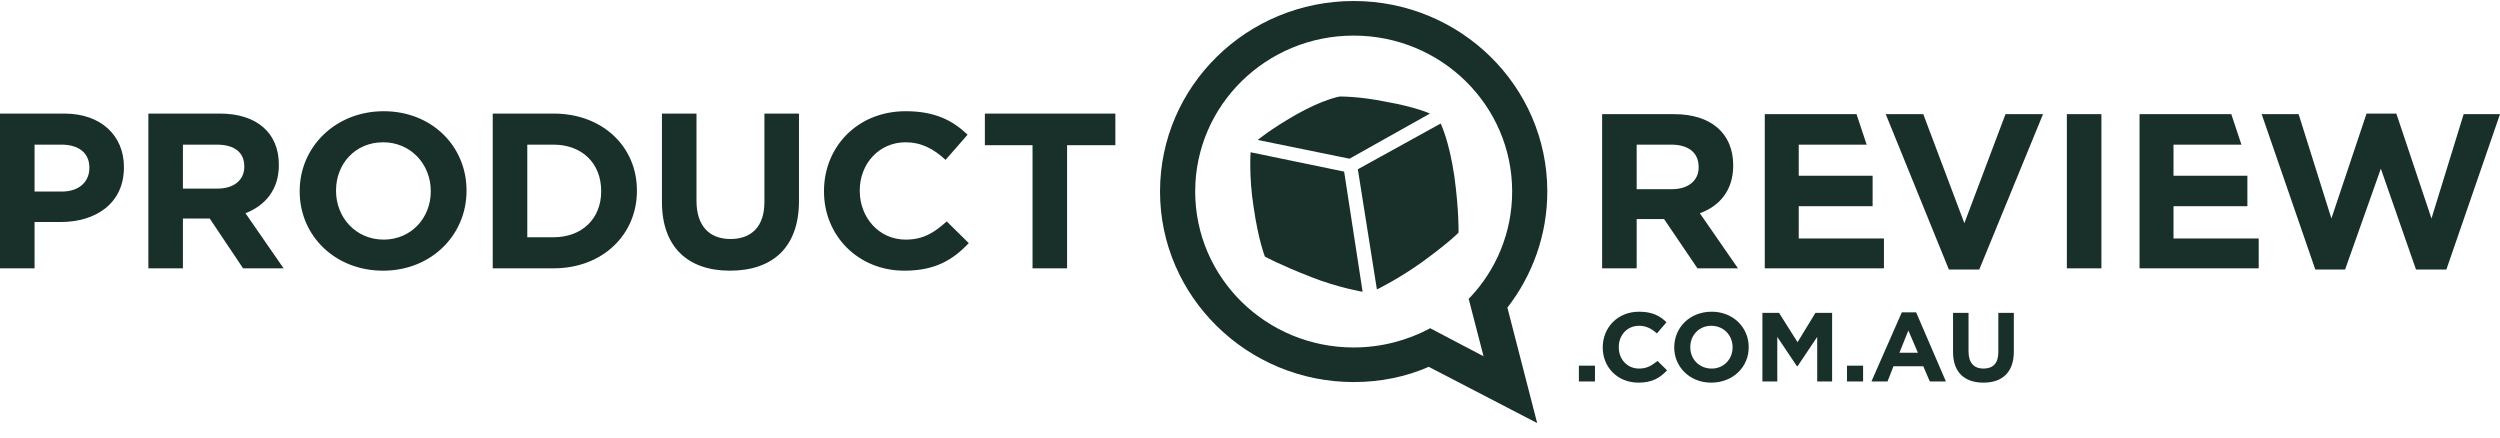 <svg xmlns="http://www.w3.org/2000/svg" width="154" height="27" viewBox="0 0 154 27" fill="none"><path d="M65.733 8.946V16.529H63.604V8.946H60.668V6.996H68.706V8.946H65.733ZM55.713 16.674C52.85 16.674 50.758 14.507 50.758 11.799V11.762C50.758 9.054 52.814 6.851 55.787 6.851C57.622 6.851 58.686 7.429 59.604 8.296L58.246 9.849C57.512 9.162 56.741 8.765 55.787 8.765C54.135 8.765 52.961 10.101 52.961 11.726V11.762C52.961 13.387 54.135 14.76 55.787 14.76C56.888 14.76 57.548 14.326 58.319 13.64L59.677 14.976C58.686 16.023 57.585 16.674 55.713 16.674ZM44.96 16.674C42.391 16.674 40.776 15.229 40.776 12.448V6.996H42.904V12.376C42.904 13.929 43.712 14.723 44.996 14.723C46.281 14.723 47.088 13.965 47.088 12.448V6.996H49.217V12.376C49.217 15.265 47.565 16.674 44.96 16.674ZM34.096 16.529H30.352V6.996H34.096C37.142 6.996 39.234 9.054 39.234 11.726V11.762C39.234 14.435 37.142 16.529 34.096 16.529ZM37.032 11.762C37.032 10.065 35.858 8.91 34.096 8.91H32.481V14.615H34.096C35.858 14.615 37.032 13.46 37.032 11.799V11.762ZM23.599 16.674C20.626 16.674 18.461 14.507 18.461 11.799V11.762C18.461 9.054 20.663 6.851 23.636 6.851C26.609 6.851 28.738 9.018 28.738 11.726V11.762C28.738 14.471 26.572 16.674 23.599 16.674ZM26.535 11.762C26.535 10.137 25.324 8.765 23.599 8.765C21.874 8.765 20.7 10.101 20.7 11.726V11.762C20.7 13.387 21.911 14.76 23.636 14.76C25.324 14.76 26.535 13.424 26.535 11.799V11.762ZM14.974 16.529L12.919 13.46H11.268V16.529H9.139V6.996H13.543C15.819 6.996 17.177 8.187 17.177 10.137V10.174C17.177 11.69 16.332 12.665 15.121 13.135L17.47 16.529H14.974ZM15.048 10.246C15.048 9.343 14.387 8.91 13.36 8.91H11.268V11.618H13.396C14.424 11.618 15.048 11.076 15.048 10.282V10.246ZM3.744 13.676H2.129V16.529H0V6.996H3.964C6.239 6.996 7.634 8.368 7.634 10.282V10.318C7.634 12.521 5.909 13.676 3.744 13.676ZM5.505 10.318C5.505 9.415 4.845 8.91 3.78 8.91H2.129V11.799H3.817C4.881 11.799 5.505 11.185 5.505 10.354V10.318Z" fill="#183029"/><path d="M88.084 6.996L83.129 9.776L77.477 8.621C77.477 8.621 78.248 7.971 79.826 7.068C81.478 6.129 82.505 5.948 82.505 5.948C82.505 5.948 83.643 5.912 85.405 6.273C87.24 6.598 88.084 6.996 88.084 6.996ZM89.589 10.86C89.882 13.026 89.846 14.326 89.846 14.326C89.846 14.326 89.479 14.76 87.717 16.06C86.175 17.179 84.817 17.829 84.817 17.829L83.643 10.426L88.745 7.61C88.745 7.61 89.258 8.621 89.589 10.86ZM82.799 10.571L83.937 17.974C83.937 17.974 82.432 17.721 80.78 17.071C78.835 16.312 77.918 15.807 77.918 15.807C77.918 15.807 77.514 14.796 77.22 12.737C76.927 10.896 77.037 9.379 77.037 9.379L82.799 10.571Z" fill="#183029"/><path d="M95.314 11.799C95.314 14.471 94.397 16.962 92.855 18.949L94.69 26.062L88.011 22.596C86.616 23.21 85.038 23.535 83.386 23.535C76.817 23.535 71.458 18.262 71.458 11.799C71.458 5.299 76.817 0.062 83.386 0.062C89.956 0.062 95.314 5.299 95.314 11.799ZM88.084 20.212L91.387 21.946L90.47 18.407C90.47 18.407 90.506 18.371 90.543 18.335C92.158 16.637 93.149 14.326 93.149 11.799C93.149 6.49 88.781 2.193 83.386 2.193C77.991 2.193 73.624 6.49 73.624 11.799C73.624 17.107 77.991 21.404 83.386 21.404C85.075 21.404 86.689 20.971 88.047 20.249C88.084 20.212 88.084 20.212 88.084 20.212Z" fill="#183029"/><path d="M150.697 16.602H148.825L146.66 10.39L144.458 16.602H142.623L139.319 7.032H141.595L143.614 13.46L145.779 6.996H147.614L149.779 13.46L151.761 7.032H154L150.697 16.602ZM133.888 12.701V14.688H139.136V16.529H131.796V7.032H137.448L138.072 8.91H133.888V10.824H138.439V12.701H133.888ZM127.318 16.529V7.032H129.447V16.529H127.318ZM121.923 16.602H120.051L116.161 7.032H118.473L121.005 13.749L123.538 7.032H125.85L121.923 16.602ZM110.802 12.701V14.688H116.051V16.529H108.71V7.032H114.362L114.986 8.91H110.802V10.824H115.353V12.701H110.802ZM104.563 16.529L102.508 13.496H100.819V16.529H98.691V7.032H103.132C105.407 7.032 106.765 8.224 106.765 10.174V10.21C106.765 11.726 105.921 12.701 104.71 13.135L107.059 16.529H104.563ZM104.636 10.282C104.636 9.379 103.976 8.91 102.948 8.91H100.819V11.654H102.985C104.013 11.654 104.636 11.113 104.636 10.318V10.282Z" fill="#183029"/><path d="M122.18 23.571C121.005 23.571 120.308 22.921 120.308 21.693V19.274H121.262V21.657C121.262 22.343 121.593 22.704 122.18 22.704C122.767 22.704 123.097 22.379 123.097 21.693V19.274H124.052V21.657C124.052 22.957 123.318 23.571 122.18 23.571ZM118.877 23.499L118.473 22.56H116.638L116.271 23.499H115.28L117.152 19.238H118.033L119.868 23.499H118.877ZM117.555 20.357L117.005 21.729H118.143L117.555 20.357ZM113.775 23.499V22.524H114.766V23.499H113.775ZM111.94 23.499V20.754L110.729 22.56H110.692L109.481 20.754V23.499H108.564V19.274H109.591L110.729 21.079L111.83 19.274H112.858V23.499H111.94ZM105.407 23.571C104.086 23.571 103.132 22.596 103.132 21.404C103.132 20.176 104.086 19.201 105.444 19.201C106.765 19.201 107.719 20.176 107.719 21.368V21.404C107.719 22.596 106.765 23.571 105.407 23.571ZM106.728 21.404C106.728 20.646 106.178 20.068 105.407 20.068C104.673 20.068 104.123 20.646 104.123 21.368V21.404C104.123 22.126 104.673 22.704 105.444 22.704C106.178 22.704 106.728 22.126 106.728 21.404ZM100.93 23.571C99.645 23.571 98.728 22.632 98.728 21.404C98.728 20.176 99.645 19.201 100.966 19.201C101.774 19.201 102.251 19.454 102.655 19.851L102.067 20.538C101.737 20.249 101.407 20.068 100.966 20.068C100.232 20.068 99.718 20.646 99.718 21.368V21.404C99.718 22.126 100.232 22.704 100.966 22.704C101.443 22.704 101.737 22.524 102.104 22.235L102.691 22.812C102.251 23.282 101.774 23.571 100.93 23.571ZM97.259 23.499V22.524H98.25V23.499H97.259Z" fill="#183029"/></svg>